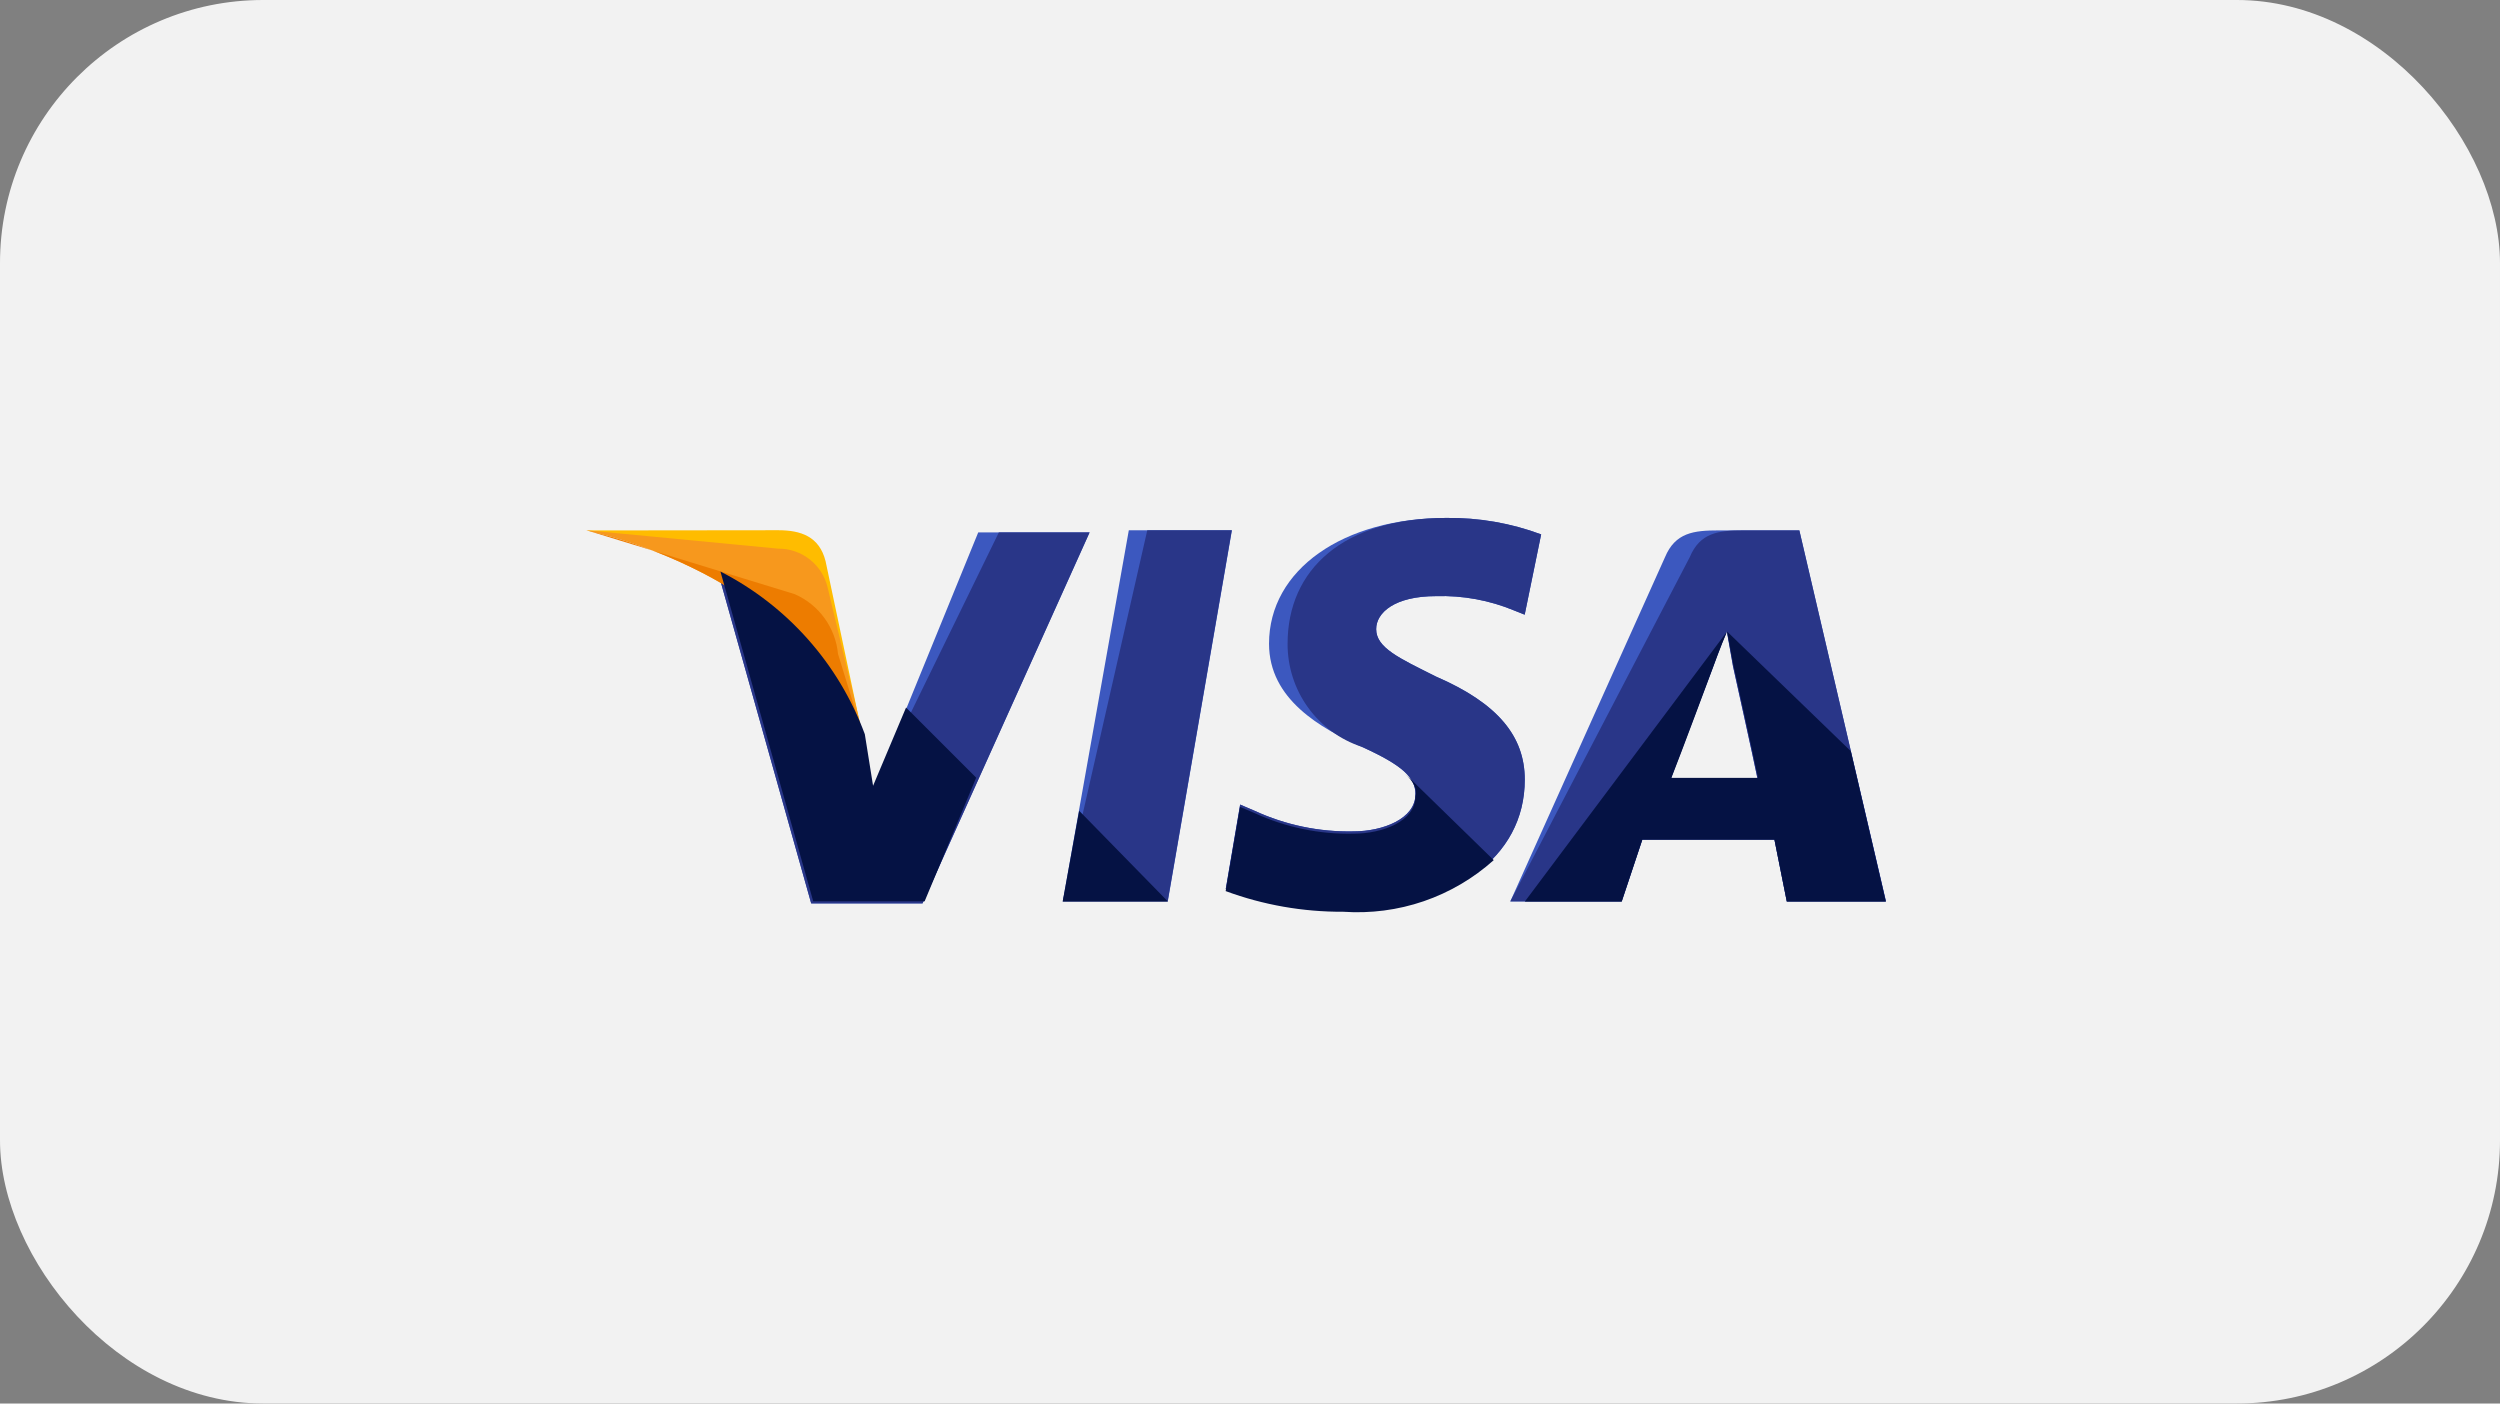 <svg width="57" height="32" viewBox="0 0 57 32" fill="none" xmlns="http://www.w3.org/2000/svg">
<rect x="0" y="0" width="57" height="32" fill="#808080" stroke="none"/>
<rect width="57" height="32" rx="6" fill="#f2f2f2"/>
<path d="M24.232 20.55L25.737 12.09H28.088L26.626 20.55H24.232Z" fill="#3C58BF"/>
<path d="M24.232 20.55L26.158 12.09H28.084L26.622 20.55H24.232Z" fill="#293688"/>
<path d="M35.141 12.185C34.45 11.927 33.716 11.8 32.978 11.809C30.627 11.809 28.934 12.985 28.934 14.677C28.934 15.946 30.11 16.603 31.05 17.028C31.99 17.453 32.272 17.734 32.272 18.109C32.272 18.673 31.52 18.955 30.861 18.955C30.083 18.972 29.311 18.811 28.604 18.485L28.275 18.344L27.947 20.269C28.805 20.585 29.713 20.744 30.627 20.739C33.119 20.739 34.765 19.563 34.765 17.777C34.765 16.79 34.154 16.037 32.741 15.426C31.895 15.003 31.377 14.768 31.377 14.344C31.377 13.968 31.8 13.592 32.741 13.592C33.353 13.573 33.963 13.686 34.528 13.921L34.763 14.015L35.139 12.181L35.141 12.185Z" fill="#3C58BF"/>
<path d="M35.141 12.185C34.45 11.927 33.716 11.8 32.978 11.809C30.627 11.809 29.357 12.985 29.357 14.677C29.355 15.198 29.517 15.706 29.821 16.128C30.125 16.55 30.556 16.866 31.05 17.028C31.99 17.453 32.272 17.734 32.272 18.109C32.272 18.673 31.52 18.955 30.861 18.955C30.083 18.972 29.311 18.811 28.604 18.485L28.275 18.344L27.947 20.269C28.805 20.585 29.713 20.744 30.627 20.739C33.119 20.739 34.765 19.563 34.765 17.777C34.765 16.79 34.154 16.037 32.741 15.426C31.895 15.003 31.377 14.768 31.377 14.344C31.377 13.968 31.8 13.592 32.741 13.592C33.353 13.573 33.963 13.686 34.528 13.921L34.763 14.015L35.139 12.181L35.141 12.185Z" fill="#293688"/>
<path d="M39.184 12.093C38.62 12.093 38.197 12.142 37.962 12.704L34.435 20.552H36.974L37.444 19.142H40.457L40.739 20.552H43L41.025 12.093H39.184ZM38.103 17.733C38.245 17.31 39.044 15.241 39.044 15.241C39.044 15.241 39.231 14.718 39.373 14.395L39.514 15.194C39.514 15.194 39.983 17.31 40.078 17.78H38.101L38.103 17.733Z" fill="#3C58BF"/>
<path d="M39.748 12.093C39.184 12.093 38.761 12.142 38.526 12.704L34.435 20.552H36.974L37.444 19.142H40.457L40.739 20.552H43L41.025 12.093H39.748ZM38.102 17.733C38.291 17.263 39.042 15.241 39.042 15.241C39.042 15.241 39.23 14.718 39.371 14.395L39.512 15.194C39.512 15.194 39.982 17.31 40.076 17.78H38.101L38.102 17.733Z" fill="#293688"/>
<path d="M19.906 18.012L19.671 16.791C19.079 15.183 17.904 13.858 16.379 13.078L18.495 20.597H21.034L24.843 12.138H22.304L19.906 18.012Z" fill="#3C58BF"/>
<path d="M19.906 18.012L19.671 16.791C19.079 15.183 17.904 13.858 16.379 13.078L18.495 20.597H21.034L24.843 12.138H22.774L19.906 18.012Z" fill="#293688"/>
<path d="M13.37 12.094L13.793 12.188C15.076 12.413 16.283 12.952 17.308 13.755C18.333 14.558 19.144 15.602 19.669 16.794L18.823 12.795C18.682 12.231 18.259 12.089 17.742 12.089L13.37 12.094Z" fill="#FFBC00"/>
<path d="M13.37 12.09C16.382 12.796 18.872 14.629 19.671 16.745L18.872 13.403C18.814 13.147 18.67 12.919 18.465 12.757C18.26 12.594 18.005 12.507 17.743 12.509L13.37 12.09Z" fill="#F7981D"/>
<path d="M13.37 12.09C16.382 12.796 18.872 14.629 19.671 16.745L19.107 14.911C19.079 14.616 18.973 14.334 18.799 14.094C18.626 13.854 18.391 13.665 18.12 13.547L13.37 12.09Z" fill="#ED7C00"/>
<path d="M22.257 17.731L20.658 16.132L19.906 17.916L19.718 16.74C19.125 15.134 17.95 13.81 16.426 13.031L18.542 20.551H21.081L22.257 17.731Z" fill="#051244"/>
<path d="M26.629 20.555L24.605 18.486L24.229 20.555H26.629Z" fill="#051244"/>
<path d="M32.036 17.64C32.224 17.828 32.318 17.969 32.271 18.162C32.271 18.726 31.519 19.008 30.86 19.008C30.082 19.025 29.31 18.864 28.603 18.538L28.274 18.397L27.945 20.317C28.803 20.634 29.711 20.793 30.625 20.788C31.247 20.831 31.871 20.75 32.461 20.548C33.05 20.346 33.593 20.027 34.057 19.611L32.036 17.64Z" fill="#051244"/>
<path d="M34.765 20.557H36.975L37.445 19.146H40.457L40.739 20.557H42.996L42.197 17.125L39.377 14.398L39.518 15.15C39.518 15.15 39.988 17.266 40.082 17.736H38.107C38.295 17.266 39.047 15.244 39.047 15.244C39.047 15.244 39.236 14.722 39.377 14.398" fill="#051244"/>
</svg>

